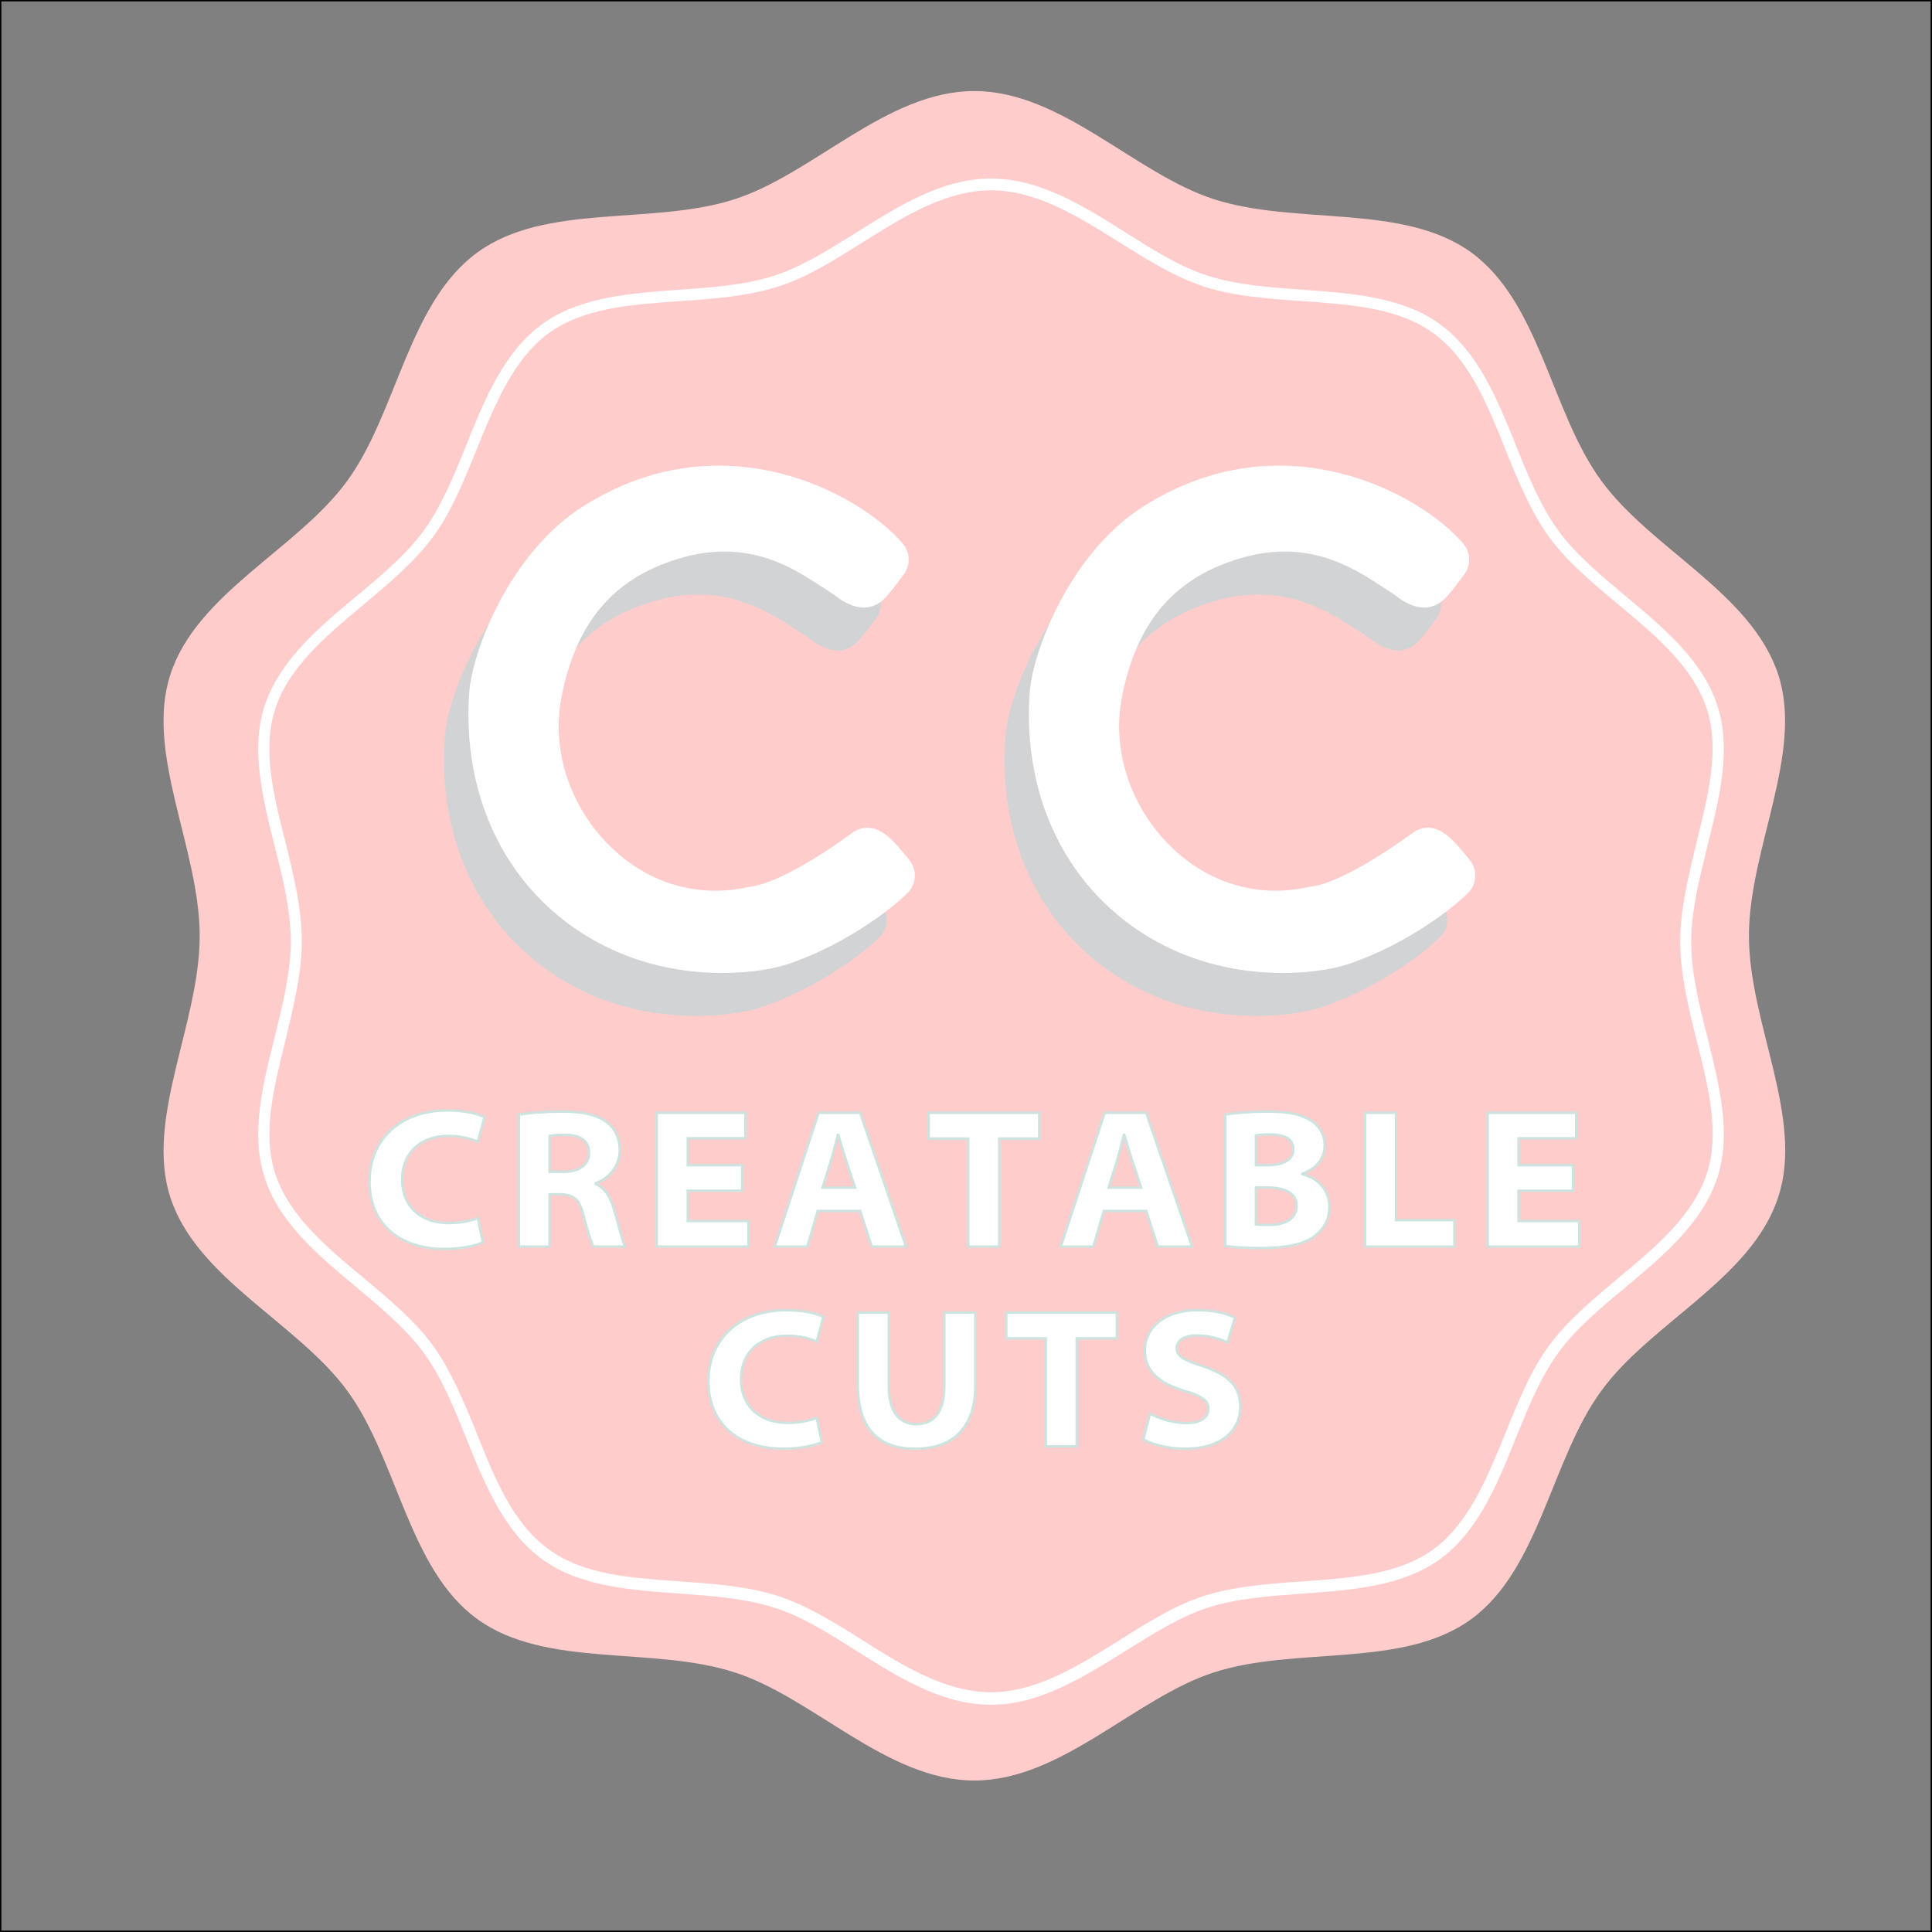 <?xml version="1.0" encoding="utf-8"?>
<!-- Generator: Adobe Illustrator 26.3.1, SVG Export Plug-In . SVG Version: 6.00 Build 0)  -->
<svg version="1.0" id="Layer_1" xmlns="http://www.w3.org/2000/svg" xmlns:xlink="http://www.w3.org/1999/xlink" x="0px" y="0px"
	 width="700px" height="700px" viewBox="0 0 700 700" style="enable-background:new 0 0 700 700;" xml:space="preserve">
<rect x="0" y="0" width="700" height="700" fill="#808080" stroke="none"/>
<style type="text/css">
	.st0{display:none;}
	.st1{display:inline;opacity:0.4;}
	.st2{fill:#B3B3B3;}
	.st3{display:inline;}
	.st4{clip-path:url(#SVGID_00000170985385309278731710000008270859442158178486_);}
	.st5{fill:#EDCF5D;}
	.st6{display:none;fill:#FFFFFF;}
	.st7{fill:#FFFFFF;}
	.st8{fill:#BCBEC0;}
	.st9{fill:#FFCCCC;}
	.st10{enable-background:new    ;}
	.st11{fill:#D1D3D4;}
	.st12{fill:none;stroke:#FFFFFF;stroke-width:1.247;stroke-miterlimit:10;}
	.st13{fill:#CCE3DF;}
	.st14{fill:none;stroke:#000000;stroke-miterlimit:10;}
</style>
<g class="st0">
	<g class="st1">
		<path class="st2" d="M609.521,359.55c0-40.541,25.466-84.712,13.637-121.253
			c-12.37-37.993-59.303-58.534-82.221-90.164c-23.288-31.815-28.384-82.719-60.399-105.979
			c-31.658-22.904-81.495-12.37-119.516-24.726c-36.569-11.815-70.591-50.178-111.16-50.178
			c-40.555,0-74.576,38.363-111.146,50.178c-38.021,12.356-87.872,1.637-119.516,24.726
			c-32.029,23.26-37.295,74.164-60.399,105.979c-22.918,31.63-70.036,52.171-82.235,90.164
			c-11.815,36.541,13.651,80.712,13.651,121.253c0,40.527-25.466,84.712-13.651,121.253
			c12.199,37.808,59.132,58.349,82.235,89.979c23.288,31.815,28.37,82.89,60.399,105.979
			c31.644,22.904,81.495,12.356,119.516,24.726c36.569,11.815,70.591,50.164,111.146,50.164
			c40.569,0,74.591-38.349,111.16-50.164c38.021-12.37,87.858-1.637,119.516-24.726
			c31.843-23.274,37.11-74.164,60.399-105.979c22.918-31.63,70.035-52.171,82.221-90.164
			C635.172,444.077,609.521,400.077,609.521,359.55z"/>
	</g>
</g>
<g class="st0">
	<g class="st3">
		<g>
			<defs>
				<rect id="SVGID_1_" x="-106.185" y="-51.649" width="754.334" height="784.398"/>
			</defs>
			<clipPath id="SVGID_00000156572587054425923560000011333421217046171052_">
				<use xlink:href="#SVGID_1_"  style="overflow:visible;"/>
			</clipPath>
			<g style="clip-path:url(#SVGID_00000156572587054425923560000011333421217046171052_);">
				<path class="st5" d="M631.181,340.649c0-40.541,25.466-84.712,13.637-121.253
					c-12.37-37.993-59.302-58.534-82.221-90.164c-23.288-31.815-28.384-82.719-60.399-105.979
					c-31.658-22.904-81.495-12.37-119.516-24.726c-36.569-11.815-70.591-50.178-111.16-50.178
					c-40.555,0-74.576,38.363-111.146,50.178c-38.021,12.356-87.872,1.637-119.516,24.726
					C8.832,46.514,3.565,97.418-19.538,129.233c-22.918,31.63-70.036,52.171-82.235,90.164
					c-11.815,36.541,13.651,80.712,13.651,121.253c0,40.527-25.466,84.712-13.651,121.253
					c12.199,37.808,59.132,58.349,82.235,89.979c23.288,31.815,28.37,82.89,60.398,105.979
					c31.644,22.904,81.495,12.356,119.516,24.726c36.569,11.815,70.591,50.164,111.146,50.164
					c40.569,0,74.591-38.349,111.16-50.164c38.021-12.37,87.858-1.637,119.516-24.726
					c31.843-23.274,37.11-74.164,60.399-105.979c22.918-31.63,70.035-52.171,82.221-90.164
					C656.832,425.176,631.181,381.176,631.181,340.649z"/>
			</g>
		</g>
	</g>
</g>
<path class="st6" d="M270.974,694.849c-22.733,0-42.932-12.726-62.577-25.082c-12.911-8.185-25.281-16-38.021-20
	c-13.452-4.356-29.11-5.452-44.199-6.548c-22.747-1.637-46.206-3.274-63.673-15.986
	c-17.651-12.911-26.562-34.733-35.117-56c-5.637-13.993-11.459-28.356-19.644-39.63
	c-8-11.089-19.829-20.897-31.288-30.534c-17.651-14.719-36.014-29.993-42.747-51.089
	c-6.548-20.171-0.911-42.719,4.541-64.527c3.644-14.904,7.644-30.363,7.644-44.897c0-14.548-3.815-29.993-7.644-44.911
	c-5.452-21.808-11.089-44.527-4.541-64.527c6.904-21.082,25.096-36.356,42.747-51.089
	c11.459-9.452,23.288-19.445,31.288-30.534c8.185-11.274,14.007-25.637,19.644-39.63
	C35.943,88.6,44.854,66.792,62.505,53.881c17.466-12.726,40.925-14.363,63.673-16
	c15.089-1.096,30.747-2.178,44.199-6.548c12.74-4.171,24.925-11.815,38.021-19.986
	c19.644-12.37,39.843-25.096,62.577-25.096c22.747,0,42.932,12.726,62.591,25.096
	c12.911,8.171,25.281,15.986,38.021,19.986c13.452,4.37,29.096,5.452,44.199,6.548
	c22.747,1.637,46.206,3.274,63.673,16c17.651,12.911,26.562,34.719,35.117,55.986
	c5.637,13.993,11.459,28.356,19.644,39.63c8,11.089,19.829,20.911,31.288,30.534
	c17.637,14.733,36.014,30.007,42.747,51.089c6.548,20.171,0.911,42.719-4.541,64.527
	c-3.644,14.918-7.644,30.363-7.644,44.911c0,14.534,3.815,29.993,7.644,44.897
	c5.452,21.808,11.089,44.541,4.541,64.527c-6.918,21.096-25.11,36.37-42.747,51.089
	c-11.459,9.452-23.288,19.445-31.288,30.534c-8.185,11.274-14.007,25.637-19.644,39.63
	c-8.555,21.267-17.466,43.089-35.117,56c-17.466,12.712-40.925,14.349-63.673,15.986
	c-15.103,1.096-30.747,2.192-44.199,6.548c-12.74,4.185-24.925,11.815-38.021,20
	C313.907,681.938,293.722,694.849,270.974,694.849z M270.974-8.297c-21.096,0-40.74,12.37-59.658,24.185
	c-12.74,8-25.836,16.356-39.303,20.541c-14.192,4.541-30.007,5.637-45.48,6.719
	c-22.918,1.637-44.569,3.103-60.94,14.918c-16.37,11.986-24.925,33.082-33.295,53.623
	c-5.822,14.178-11.644,29.082-20.37,40.897c-8.555,11.63-20.555,21.637-32.199,31.445
	c-17.096,14.192-34.747,28.911-41.11,48.541c-6.007,18.548-0.911,39.445,4.726,61.623
	c3.815,15.274,7.644,31.089,7.644,46.178s-4,30.904-7.644,46.178c-5.452,22.178-10.733,42.89-4.726,61.623
	c6.363,19.63,24.014,34.349,41.11,48.527c11.644,9.822,23.829,19.815,32.199,31.459
	c8.555,11.815,14.548,26.534,20.37,40.897c8.185,20.541,16.74,41.623,33.295,53.623
	c16.185,11.815,37.836,13.267,60.94,14.904c15.473,1.096,31.473,2.192,45.48,6.733
	c13.466,4.356,26.562,12.541,39.303,20.541c18.918,12,38.562,24.171,59.658,24.171
	c21.11,0,40.754-12.356,59.673-24.171c12.74-8,25.836-16.356,39.303-20.541c14.178-4.541,30.007-5.637,45.48-6.733
	c22.918-1.637,44.569-3.089,60.94-14.904c16.37-12,24.925-33.082,33.281-53.623
	c5.822-14.178,11.644-29.082,20.384-40.897c8.541-11.644,20.555-21.637,32.199-31.459
	c17.096-14.178,34.747-28.897,41.11-48.527c6.007-18.548,0.911-39.445-4.726-61.623
	c-3.829-15.274-7.644-31.089-7.644-46.178c0-15.274,4-30.904,7.644-46.178c5.452-22.178,10.733-42.904,4.726-61.623
	c-6.363-19.63-24.014-34.349-41.11-48.541c-11.644-9.808-23.829-19.815-32.199-31.445
	c-8.555-11.815-14.562-26.534-20.384-40.897c-8.185-20.541-16.726-41.637-33.281-53.623
	C460.17,46.251,438.533,44.785,415.43,43.148c-15.473-1.082-31.473-2.178-45.48-6.719
	c-13.466-4.37-26.562-12.541-39.303-20.541C311.544,3.888,292.085-8.297,270.974-8.297z"/>
<g class="st0">
	<g class="st3">
		<path class="st7" d="M3.376,343.33c-3.044,0-5.996-0.646-8.771-1.914c-8.107-3.718-13.946-10.847-16.891-20.62
			c-6.386-21.189,1.786-51.769,9.875-64.804c7.763-12.506,16.928-15.682,23.25-16.145
			c0.563-0.043,1.129-0.063,1.695-0.063c7.081,0,13.842,3.191,18.549,8.756c3.625,4.285,3.089,10.722-1.194,14.349
			c-1.843,1.556-4.177,2.41-6.578,2.41c-3.005,0-5.84-1.315-7.778-3.607c-0.817-0.965-1.934-1.543-2.985-1.543
			c-2.421,0.171-5.202,2.629-7.656,6.583c-6.019,9.699-11.895,34.208-7.678,48.191
			c1.656,5.501,4.144,7.188,5.87,7.979c0.028,0.012,0.128,0.051,0.362,0.051c3.328,0,10.915-5.989,15.917-12.566
			c1.943-2.556,4.902-4.022,8.118-4.022c2.235,0,4.36,0.714,6.143,2.066c4.464,3.386,5.349,9.778,1.974,14.25
			C32.984,326.134,19.165,343.328,3.376,343.33L3.376,343.33z"/>
		<path class="st7" d="M3.376,339.394c-2.37,0-4.762-0.471-7.134-1.556c-7.045-3.231-12.148-9.514-14.758-18.176
			c-5.828-19.336,1.577-48.906,9.451-61.593c6.888-11.095,14.781-13.899,20.193-14.295
			c6.344-0.47,12.685,2.266,16.952,7.311c2.227,2.633,1.899,6.574-0.734,8.804c-2.637,2.226-6.578,1.9-8.805-0.735
			c-1.695-2.002-4.132-3.099-6.499-2.919c-3.554,0.262-7.282,3.252-10.493,8.425
			c-6.323,10.189-12.781,35.885-8.102,51.402c1.588,5.271,4.204,8.682,8,10.421
			c5.363,2.461,15.738-6.727,21.049-13.711c2.086-2.744,6.007-3.283,8.75-1.202
			c2.746,2.083,3.287,5.992,1.21,8.744C30.775,322.532,17.554,339.392,3.376,339.394z"/>
		<path class="st7" d="M56.417,343.33c-0.39,0-0.782-0.024-1.178-0.069c-5.589-0.654-9.595-5.72-8.944-11.297
			c3.859-33.017,9.479-73.943,14.331-81.408c5.125-7.886,15.093-12.981,25.399-12.981
			c0.319,0,0.639,0.005,0.96,0.015c9.677,0.288,18,4.94,22.264,12.444c3.687,6.495,3.709,14.709,0.057,23.131
			c-4.835,11.147-15.219,21.227-28.361,27.755c5.779,4.787,14.175,10.117,25.585,13.648
			c5.363,1.663,8.377,7.376,6.717,12.737c-1.329,4.292-5.238,7.176-9.729,7.176c-1.017,0-2.03-0.153-3.008-0.455
			c-14.008-4.338-24.529-10.934-31.874-16.89c-0.737,5.725-1.445,11.482-2.114,17.194
			C65.924,339.46,61.579,343.33,56.417,343.33z M77.886,261.388c-0.39,0.956-1.649,4.936-4.172,20.37
			c9.222-5.035,14.788-11.803,16.906-16.689c1.345-3.104,1.069-4.713,0.921-4.974
			c-0.699-1.232-2.726-2.075-5.166-2.149l-0.43-0.008C82.665,257.939,79.403,259.345,77.886,261.388z"/>
		<path class="st7" d="M56.417,339.394c-0.243,0-0.487-0.015-0.734-0.043c-3.426-0.4-5.88-3.503-5.479-6.93
			c2.512-21.484,8.873-72.259,13.723-79.72c4.593-7.069,13.655-11.457,22.939-11.177
			c8.293,0.247,15.382,4.156,18.961,10.455c3.061,5.391,3.016,12.359-0.132,19.621
			c-5.171,11.924-17.177,22.368-31.859,28.182c6.135,6.097,16.32,13.839,31.531,18.546
			c3.294,1.021,5.141,4.52,4.121,7.814c-1.021,3.296-4.52,5.142-7.815,4.124
			c-16.98-5.258-28.671-13.907-35.973-20.984c-1.082,8.082-2.134,16.463-3.085,24.591
			C62.242,337.052,59.542,339.394,56.417,339.394z M74.455,259.427c-1.348,2.696-3.49,14.065-5.773,28.972
			c13.277-5.072,22.238-14.124,25.549-21.765c1.527-3.522,1.792-6.615,0.733-8.482
			c-1.407-2.477-4.573-4.022-8.47-4.14C81.566,253.838,76.713,256.037,74.455,259.427z"/>
		<path class="st7" d="M151.497,343.33c-21.683,0-25.903-9.903-26.489-15.807
			c-1.609-16.24,10.289-74.888,11.431-78.32c1.704-5.111,5.235-9.806,29.412-11.115
			c0.185-0.009,0.363-0.013,0.538-0.013c5.418,0,9.887,4.232,10.177,9.634c0.303,5.6-4.009,10.409-9.613,10.717
			c-4.673,0.252-9.167,0.795-12.108,1.313c-0.811,3.871-1.991,9.88-3.262,16.856h4.927
			c5.614,0,10.182,4.567,10.182,10.181s-4.568,10.181-10.182,10.181h-8.381c-1.796,11.604-2.807,20.43-2.927,25.531
			c1.333,0.248,3.38,0.479,6.242,0.479c0.665,0,1.369-0.012,2.114-0.037l0.334-0.005
			c5.431,0,10.004,4.408,10.194,9.826c0.095,2.721-0.877,5.313-2.733,7.301c-1.856,1.99-4.376,3.135-7.094,3.228
			C153.31,343.312,152.386,343.33,151.497,343.33z"/>
		<path class="st7" d="M172.636,247.918c0.187,3.446-2.455,6.388-5.899,6.578c-5.891,0.319-12.224,1.141-15.201,1.918
			c-0.942,4.216-2.787,13.539-4.657,24.117h9.633c3.45,0,6.247,2.796,6.247,6.245s-2.797,6.245-6.247,6.245
			h-11.745c-2.153,13.428-3.841,26.542-3.455,32.327c1.092,0.653,4.67,1.78,12.384,1.513
			c3.398-0.108,6.338,2.577,6.459,6.027c0.119,3.446-2.581,6.339-6.028,6.456c-0.907,0.032-1.784,0.048-2.629,0.048
			c-17.568,0-22.009-6.583-22.572-12.259c-1.508-15.208,10.025-73.011,11.249-76.689
			c0.95-2.849,2.386-7.154,25.891-8.428C169.466,241.84,172.452,244.473,172.636,247.918z"/>
		<path class="st7" d="M186.945,343.33c-0.793,0-1.588-0.096-2.365-0.283c-2.637-0.625-4.882-2.245-6.308-4.563
			c-1.427-2.315-1.866-5.047-1.237-7.692c0.53-2.226,5.375-22.308,12.242-43.132
			c14.185-43.016,24.203-49.473,32.916-50.044c0.737-0.048,1.461-0.072,2.17-0.072
			c6.649,0,12.084,2.102,16.154,6.248c10.425,10.62,8.756,30.46,5.431,69.985l-0.08,0.956
			c-0.451,5.361-0.93,11.066-1.408,17.13c-0.416,5.262-4.872,9.383-10.144,9.383c-0.268,0-0.538-0.011-0.809-0.032
			c-2.71-0.213-5.177-1.471-6.944-3.541c-1.766-2.068-2.62-4.702-2.405-7.415
			c0.506-6.402,1.01-12.411,1.481-18.032c0,0,0.571-6.779,0.797-9.539c-6.954-0.068-14.856-0.213-20.47-0.328
			c-5.339,17.349-9.081,32.971-9.119,33.129C195.749,340.11,191.677,343.33,186.945,343.33z M212.789,282.124
			c4.548,0.081,10.088,0.17,15.072,0.212c0.839-17.461-0.52-22.874-1.868-24.267c-0.001,0-0.001,0-0.001,0
			c-0.029,0-0.375-0.121-1.169-0.155C223.532,259.262,219.36,264.559,212.789,282.124z"/>
		<path class="st7" d="M242.026,313.448c-0.474,5.642-0.982,11.673-1.489,18.105c-0.272,3.439-3.287,6.009-6.718,5.737
			c-3.44-0.271-6.008-3.28-5.736-6.721c0.51-6.455,1.018-12.508,1.493-18.168
			c0.4-4.759,0.785-9.308,1.124-13.617c-8.977-0.044-21.203-0.284-27.611-0.422
			c-5.888,18.715-10.029,36.044-10.072,36.228c-0.683,2.869-3.243,4.803-6.072,4.803
			c-0.479,0-0.964-0.056-1.448-0.172c-3.356-0.795-5.43-4.165-4.633-7.52c0.208-0.873,5.153-21.584,12.151-42.807
			c13.489-40.908,22.448-46.892,29.436-47.35c6.451-0.426,11.582,1.261,15.259,5.006
			C246.867,255.881,245.25,275.121,242.026,313.448z M231.587,286.295c0.976-16.242,0.699-27.431-2.796-30.991
			c-0.408-0.418-1.504-1.517-5.315-1.305c-0.795,0.402-6.463,4.149-16.262,31.955
			C214.167,286.094,224.175,286.269,231.587,286.295z"/>
		<path class="st7" d="M277.185,343.33c-0.414,0-0.83-0.027-1.252-0.077c-5.568-0.683-9.546-5.773-8.864-11.345
			l9.011-73.472c-3.318,0.211-6.244,0.4-8.378,0.543c-0.227,0.015-0.455,0.021-0.682,0.021
			c-5.342,0-9.801-4.177-10.153-9.51c-0.179-2.712,0.709-5.333,2.499-7.38c1.792-2.046,4.273-3.272,6.987-3.451
			c0.348-0.023,35.581-2.365,42.056-2.365c5.613,0,10.182,4.567,10.182,10.181s-4.569,10.182-10.182,10.182
			c-1.062,0-3.971,0.097-11.656,0.527l-9.47,77.199C286.655,339.485,282.315,343.33,277.185,343.33z"/>
		<path class="st7" d="M314.656,246.476c0,3.45-2.795,6.247-6.245,6.247c-2.047,0-8.127,0.312-15.163,0.721
			l-9.87,80.462c-0.39,3.167-3.083,5.487-6.192,5.487c-0.254,0-0.51-0.015-0.769-0.047
			c-3.424-0.42-5.86-3.538-5.441-6.961l9.588-78.176c-5.234,0.327-10.017,0.635-13.124,0.842
			c-0.14,0.009-0.28,0.013-0.42,0.013c-3.262,0-6.008-2.533-6.226-5.833c-0.228-3.442,2.377-6.418,5.819-6.645
			c1.453-0.097,35.666-2.357,41.797-2.357C311.861,240.231,314.656,243.028,314.656,246.476z"/>
		<path class="st7" d="M313.051,343.33c-0.793,0-1.591-0.096-2.367-0.283c-2.634-0.625-4.879-2.245-6.304-4.563
			c-1.428-2.315-1.866-5.048-1.238-7.694c0.531-2.226,5.381-22.321,12.243-43.13
			c14.183-43.016,24.203-49.473,32.917-50.044c0.737-0.048,1.46-0.072,2.167-0.072
			c6.649,0,12.083,2.102,16.156,6.247c10.423,10.621,8.755,30.462,5.429,69.986l-0.166,2.001
			c-0.424,5.055-0.873,10.413-1.321,16.085c-0.416,5.262-4.871,9.383-10.142,9.383c-0.27,0-0.539-0.011-0.811-0.032
			c-2.709-0.213-5.175-1.471-6.942-3.541c-1.764-2.068-2.618-4.702-2.405-7.415
			c0.486-6.163,0.974-11.961,1.431-17.401c0,0,0.622-7.411,0.849-10.17c-6.955-0.068-14.856-0.213-20.471-0.328
			c-5.338,17.353-9.08,32.971-9.117,33.129C321.854,340.11,317.784,343.33,313.051,343.33z M338.896,282.124
			c4.548,0.081,10.089,0.17,15.072,0.212c0.841-17.459-0.518-22.872-1.868-24.267l0,0
			c-0.029,0-0.376-0.121-1.169-0.155C349.639,259.262,345.467,264.561,338.896,282.124z"/>
		<path class="st7" d="M368.132,313.448c-0.472,5.642-0.982,11.673-1.489,18.105c-0.272,3.439-3.286,6.009-6.718,5.737
			c-3.44-0.271-6.008-3.28-5.736-6.721c0.51-6.455,1.02-12.508,1.495-18.168
			c0.4-4.759,0.785-9.308,1.124-13.617c-8.979-0.044-21.203-0.284-27.611-0.422
			c-5.888,18.715-10.03,36.044-10.073,36.228c-0.683,2.869-3.243,4.803-6.072,4.803
			c-0.478,0-0.964-0.056-1.447-0.172c-3.358-0.795-5.431-4.165-4.633-7.52c0.208-0.873,5.151-21.584,12.149-42.807
			c13.489-40.908,22.449-46.892,29.437-47.35c6.451-0.426,11.581,1.261,15.259,5.006
			C372.974,255.881,371.356,275.121,368.132,313.448z M357.694,286.295c0.977-16.242,0.699-27.431-2.795-30.991
			c-0.408-0.418-1.505-1.517-5.317-1.305c-0.795,0.402-6.462,4.149-16.262,31.955
			C340.276,286.094,350.282,286.269,357.694,286.295z"/>
		<path class="st7" d="M399.299,343.33c-6.891,0-11.578-4.643-13.017-8.956c-0.475-1.42-0.63-2.961-0.448-4.452
			l9.363-76.971c0.547-5.888,4.169-10.927,9.438-13.041c7.308-2.936,14.055-4.425,20.055-4.425
			c5.562,0,10.449,1.276,14.528,3.793c4.367,2.693,9.753,8.031,10.596,18.156
			c0.787,9.438-3.264,18.753-11.498,26.68c1.73,1.302,3.253,2.83,4.559,4.572
			c7.15,9.527,5.045,21.907,0.061,29.379c-6.646,9.969-19.294,18.097-37.593,24.16l-0.47,0.155
			C402.99,343.008,401.111,343.33,399.299,343.33z M407.599,319.655c9.075-3.85,15.248-8.173,18.392-12.889
			c1.206-1.81,1.495-4.659,0.593-5.862c-0.873-1.165-3.414-1.86-6.795-1.86c-2.776,0-6.147,0.459-9.846,1.337
			L407.599,319.655z M412.772,277.121c10.695-5.271,17.237-12.135,16.748-17.999c-0.166-2.003-0.75-2.365-1.001-2.52
			c-0.446-0.275-1.54-0.743-3.79-0.743c-2.629,0-5.979,0.659-9.601,1.875L412.772,277.121z"/>
		<path class="st7" d="M399.299,339.394c-5.165,0-8.354-3.478-9.283-6.264c-0.294-0.878-0.387-1.812-0.275-2.73
			l9.363-76.972c0.422-4.523,3.091-8.297,6.995-9.863c12.902-5.183,23.642-5.509,31.049-0.937
			c3.6,2.221,8.037,6.65,8.744,15.135c0.819,9.841-4.444,19.302-14.322,26.985
			c3.782,1.607,6.376,3.929,8.157,6.302c6,7.995,4.172,18.479-0.067,24.833
			c-6.147,9.222-18.112,16.83-35.557,22.609l-0.462,0.152C402.069,339.167,400.62,339.394,399.299,339.394z
			 M406.358,297.25l-3.459,28.445c13.222-4.697,22.089-10.328,26.367-16.745c1.914-2.869,2.61-7.548,0.467-10.407
			c-3.035-4.048-11.546-4.527-23.055-1.392C406.572,297.184,406.465,297.216,406.358,297.25z M411.515,254.857
			l-3.48,28.608c16.012-6.112,26.154-15.701,25.409-24.669c-0.296-3.571-1.772-4.872-2.853-5.541
			C426.966,251.022,419.874,251.628,411.515,254.857z"/>
		<path class="st7" d="M467.685,343.33c-2.757,0-5.437-1.142-7.348-3.132c-2.138-2.234-3.139-5.265-2.755-8.323
			l10.15-80.425c0.641-5.079,4.983-8.909,10.097-8.909c0.422,0,0.849,0.025,1.278,0.08
			c5.57,0.703,9.531,5.806,8.832,11.375l-8.578,67.96l15.59-1.3c0.283-0.023,0.56-0.035,0.838-0.035
			c5.258,0,9.718,4.102,10.15,9.339c0.23,2.708-0.614,5.343-2.373,7.421c-1.756,2.076-4.217,3.343-6.929,3.568
			l-28.108,2.342C468.251,343.317,467.97,343.33,467.685,343.33z"/>
		<path class="st7" d="M467.685,339.394c-1.695,0-3.326-0.69-4.511-1.923c-1.302-1.361-1.922-3.236-1.687-5.104
			l10.15-80.424c0.432-3.423,3.558-5.846,6.979-5.417c3.424,0.432,5.848,3.557,5.418,6.981l-9.187,72.775
			l20.429-1.703c3.406-0.28,6.456,2.269,6.742,5.708c0.288,3.436-2.269,6.456-5.706,6.742l-28.11,2.343
			C468.029,339.387,467.858,339.394,467.685,339.394z"/>
		<path class="st7" d="M541.454,343.33c-21.683,0-25.903-9.903-26.488-15.807
			c-1.612-16.256,10.289-74.892,11.431-78.322c1.698-5.109,5.226-9.803,29.41-11.114
			c0.187-0.009,0.363-0.013,0.539-0.013c5.415,0,9.886,4.232,10.174,9.634c0.304,5.6-4.006,10.409-9.611,10.717
			c-4.673,0.252-9.168,0.795-12.107,1.313c-0.811,3.859-1.991,9.863-3.264,16.856h4.93
			c5.613,0,10.182,4.567,10.182,10.181s-4.569,10.181-10.182,10.181h-8.383c-1.796,11.598-2.805,20.426-2.928,25.531
			c1.335,0.248,3.382,0.479,6.243,0.479c0.665,0,1.369-0.012,2.114-0.037l0.334-0.005
			c5.434,0,10.006,4.408,10.196,9.827c0.093,2.718-0.875,5.31-2.733,7.3c-1.858,1.987-4.377,3.135-7.094,3.228
			C543.266,343.312,542.343,343.33,541.454,343.33z"/>
		<path class="st7" d="M562.593,247.918c0.187,3.446-2.455,6.388-5.899,6.578c-5.891,0.319-12.224,1.141-15.2,1.918
			c-0.945,4.216-2.789,13.539-4.66,24.117h9.635c3.448,0,6.245,2.796,6.245,6.245s-2.797,6.245-6.245,6.245
			H534.723c-2.154,13.428-3.841,26.542-3.456,32.327c1.094,0.653,4.671,1.78,12.384,1.513
			c3.398-0.108,6.339,2.577,6.459,6.027c0.12,3.446-2.581,6.339-6.027,6.456c-0.907,0.032-1.786,0.048-2.629,0.048
			c-17.568,0-22.009-6.583-22.572-12.259c-1.508-15.208,10.025-73.011,11.25-76.689
			c0.948-2.849,2.386-7.154,25.89-8.428C559.422,241.84,562.409,244.473,562.593,247.918z"/>
	</g>
	<g class="st3">
		<path class="st7" d="M170.722,490.918c-3.041,0-5.992-0.643-8.769-1.914c-8.108-3.718-13.947-10.85-16.892-20.618
			c-6.387-21.192,1.786-51.771,9.875-64.807c7.766-12.507,16.93-15.683,23.25-16.145
			c0.563-0.04,1.129-0.061,1.695-0.061c7.081,0,13.842,3.192,18.549,8.757c3.626,4.284,3.091,10.719-1.196,14.349
			c-1.842,1.553-4.176,2.408-6.578,2.408c-3.003,0-5.837-1.313-7.775-3.606c-0.818-0.966-1.936-1.545-2.991-1.545
			c-2.417,0.171-5.197,2.629-7.652,6.587c-6.019,9.697-11.895,34.204-7.678,48.187
			c1.656,5.501,4.145,7.19,5.872,7.983c0.027,0.011,0.127,0.048,0.36,0.048c3.327,0,10.914-5.989,15.917-12.566
			c1.943-2.554,4.902-4.022,8.118-4.022c2.235,0,4.36,0.715,6.141,2.066c4.464,3.387,5.349,9.779,1.975,14.25
			c-2.614,3.454-16.432,20.645-32.221,20.65h-0.002V490.918z"/>
		<path class="st7" d="M170.722,486.981c-2.37,0-4.762-0.472-7.134-1.556c-7.045-3.232-12.148-9.515-14.758-18.176
			c-5.828-19.337,1.577-48.907,9.451-61.593c6.888-11.095,14.781-13.9,20.193-14.295
			c6.344-0.47,12.685,2.266,16.952,7.311c2.227,2.632,1.899,6.574-0.734,8.803c-2.637,2.226-6.578,1.9-8.805-0.734
			c-1.695-2.002-4.132-3.099-6.499-2.92c-3.554,0.262-7.282,3.254-10.493,8.426
			c-6.323,10.188-12.781,35.885-8.102,51.4c1.588,5.271,4.204,8.682,8,10.423
			c5.363,2.461,15.738-6.729,21.049-13.711c2.086-2.744,6.007-3.283,8.75-1.204
			c2.746,2.084,3.287,5.992,1.21,8.744C198.121,470.118,184.9,486.978,170.722,486.981z"/>
		<path class="st7" d="M241.127,490.918c-1.122,0-2.299-0.072-3.496-0.208c-7.113-0.841-12.946-4.142-17.349-9.817
			c-13.044-16.796-8.419-51.278-5.657-71.877l0.036-0.272c0.295-2.191,0.56-4.172,0.766-5.885
			c0.614-5.111,4.966-8.965,10.124-8.965c0.391,0,0.785,0.021,1.181,0.067c5.593,0.675,9.582,5.757,8.913,11.327
			c-0.223,1.863-0.512,4.033-0.837,6.435c-1.871,13.97-6.244,46.633,1.559,56.682
			c1.001,1.289,2.051,1.89,3.63,2.076c0.248,0.027,0.495,0.043,0.735,0.043
			c13.459,0,18.866-45.94,20.642-61.033c0.331-2.808,0.623-5.287,0.91-7.505
			c0.65-5.058,4.987-8.877,10.09-8.877c0.432,0,0.87,0.027,1.313,0.085c5.57,0.721,9.512,5.837,8.792,11.402
			c-0.28,2.181-0.569,4.631-0.881,7.273C278.122,441.434,272.3,490.912,241.127,490.918L241.127,490.918z"/>
		<path class="st7" d="M241.127,486.981c-0.988,0-2.002-0.061-3.048-0.181c-6.012-0.71-10.954-3.507-14.688-8.319
			c-12.032-15.494-7.547-48.95-4.866-68.941c0.311-2.319,0.593-4.412,0.809-6.211
			c0.411-3.424,3.523-5.853,6.946-5.458c3.423,0.414,5.868,3.523,5.457,6.947c-0.222,1.847-0.508,3.998-0.83,6.379
			c-2.098,15.667-6.468,48.264,2.351,59.621c1.649,2.127,3.645,3.262,6.279,3.571
			c17.881,2.092,23.203-42.838,25.745-64.439c0.319-2.709,0.614-5.218,0.905-7.457
			c0.439-3.422,3.57-5.84,6.995-5.397c3.422,0.443,5.837,3.574,5.394,6.995
			c-0.283,2.197-0.574,4.66-0.886,7.319C274.337,439.92,268.796,486.978,241.127,486.981z"/>
		<path class="st7" d="M307.932,490.918c-0.414,0-0.83-0.027-1.252-0.08c-2.696-0.328-5.103-1.692-6.779-3.835
			c-1.673-2.143-2.413-4.81-2.084-7.508l9.011-73.471c-3.318,0.211-6.243,0.4-8.376,0.542
			c-0.251,0.016-0.47,0.024-0.683,0.024c-5.341,0-9.801-4.18-10.153-9.51c-0.371-5.605,3.886-10.463,9.486-10.831
			c0.342-0.024,35.608-2.367,42.056-2.367c5.613,0,10.182,4.569,10.182,10.182s-4.569,10.182-10.182,10.182
			c-1.062,0-3.971,0.096-11.656,0.526l-9.47,77.202C317.402,487.072,313.062,490.918,307.932,490.918z"/>
		<path class="st7" d="M345.403,394.064c0,3.448-2.795,6.245-6.245,6.245c-2.047,0-8.127,0.312-15.163,0.721
			l-9.87,80.463c-0.39,3.166-3.083,5.487-6.192,5.487c-0.254,0-0.51-0.016-0.769-0.048
			c-3.424-0.419-5.859-3.537-5.439-6.961l9.587-78.176c-5.234,0.328-10.017,0.635-13.124,0.843
			c-0.139,0.008-0.28,0.013-0.419,0.013c-3.262,0-6.008-2.533-6.227-5.835c-0.227-3.44,2.378-6.416,5.819-6.643
			c1.455-0.099,35.666-2.357,41.797-2.357C342.608,387.818,345.403,390.615,345.403,394.064z"/>
		<path class="st7" d="M361.441,493.907c-17.562,0-24.601-21.448-25.345-23.893c-1.628-5.378,1.417-11.074,6.79-12.705
			c0.961-0.291,1.954-0.438,2.952-0.438c4.519,0,8.437,2.904,9.747,7.228c1.383,4.476,4.575,9.2,5.949,9.446
			c3.507-0.173,4.468-1.577,4.786-2.039c0.948-1.385,3.608-7.22-2.031-24.136l-1.711-5.071
			c-6.702-19.762-13.631-40.185,2.928-51.777c4.383-3.064,9.131-4.62,14.117-4.62
			c8.01,0,14.912,4.052,18.705,7.842c1.924,1.922,2.984,4.481,2.984,7.201s-1.06,5.279-2.987,7.201
			c-1.919,1.922-4.476,2.979-7.196,2.979c-2.69,0-5.226-1.036-7.142-2.923c-0.173-0.166-2.061-1.916-4.193-1.916
			c-0.873,0-1.727,0.299-2.608,0.915c-4.049,2.837,0.79,17.095,4.679,28.551l1.743,5.17
			c6.157,18.472,5.992,32.634-0.486,42.091c-4.519,6.59-11.856,10.447-20.661,10.868
			C362.119,493.896,361.775,493.907,361.441,493.907z"/>
		<path class="st7" d="M361.441,489.97c-14.752,0-20.912-18.913-21.579-21.104c-1.001-3.304,0.868-6.79,4.166-7.791
			c3.296-0.998,6.79,0.865,7.791,4.166c1.206,3.91,5.301,12.462,9.859,12.232c3.651-0.176,6.304-1.433,7.887-3.742
			c1.924-2.808,4.284-10.129-1.543-27.606c-0.574-1.722-1.15-3.419-1.716-5.09
			c-6.523-19.23-12.686-37.391,1.457-47.29c11.634-8.141,23.258-1.74,27.779,2.781c2.442,2.439,2.442,6.395,0,8.835
			c-2.426,2.426-6.355,2.437-8.797,0.035c-0.988-0.948-6.133-5.397-11.816-1.42
			c-6.029,4.222-2.813,15.299,3.208,33.04c0.571,1.692,1.156,3.414,1.738,5.154
			c5.744,17.237,5.744,30.23-0.003,38.618c-3.803,5.546-10.052,8.8-17.6,9.16
			C361.993,489.962,361.713,489.97,361.441,489.97z"/>
	</g>
</g>
<path class="st6" d="M-59.613,624.423c-128.505,0-242.3,60.791-312.233,154.208
	c-31.279-42.977-83.013-71.069-141.549-71.069c-20.106,0-39.405,3.325-57.355,9.418
	c-47.786-57.445-121.126-94.227-203.375-94.227c-99.504,0-185.978,53.824-229.923,132.957
	c-36.022-169.236-191.173-296.504-377.112-296.504c-212.63,0-385.002,166.427-385.002,371.726
	s172.371,371.726,385.002,371.726c165.934,0,307.347-101.356,361.458-243.444
	c36.03,97.349,132.371,167.018,245.578,167.018c82.249,0,155.589-36.783,203.375-94.227
	c17.949,6.093,37.248,9.418,57.355,9.418c24.958,0,48.676-5.115,70.105-14.304
	c16.301,190.807,181.848,340.756,383.676,340.756c212.63,0,385.001-166.427,385.001-371.726
	S153.018,624.423-59.613,624.423z"/>
<g class="st0">
	<g class="st3">
		<path class="st8" d="M579.078,351.022c-0.001-26.331,16.538-55.02,8.854-78.752
			c-8.035-24.675-38.518-38.015-53.404-58.558c-15.126-20.663-18.437-53.724-39.231-68.83
			c-20.562-14.875-52.93-8.032-77.625-16.056c-23.752-7.673-45.849-32.588-72.198-32.587
			c-26.34,0.001-48.435,24.918-72.186,32.593c-24.694,8.026-57.072,1.065-77.623,16.062
			c-20.802,15.108-24.221,48.169-39.225,68.833c-14.884,20.544-45.486,33.886-53.408,58.562
			c-7.673,23.733,8.868,52.421,8.869,78.752c0.001,26.322-16.538,55.02-8.863,78.752
			c7.924,24.555,38.407,37.895,53.413,58.438c15.126,20.663,18.428,53.835,39.231,68.83
			c20.553,14.875,52.93,8.023,77.625,16.056c23.752,7.673,45.849,32.579,72.189,32.578
			c26.349-0.001,48.445-24.909,72.196-32.584c24.694-8.035,57.062-1.066,77.623-16.062
			c20.681-15.117,24.101-48.169,39.225-68.833c14.884-20.544,45.486-33.886,53.399-58.562
			C595.74,405.92,579.079,377.344,579.078,351.022z"/>
	</g>
</g>
<g>
	<g>
		<path class="st9" d="M633.677,339.116c-0.001-31.637,19.87-66.108,10.638-94.623
			c-9.655-29.648-46.28-45.676-64.166-70.359c-18.175-24.827-22.153-64.551-47.137-82.701
			c-24.706-17.873-63.597-9.651-93.268-19.292c-28.538-9.219-55.089-39.155-86.748-39.154
			c-31.648,0.001-58.197,29.94-86.734,39.161c-29.671,9.643-68.573,1.28-93.266,19.299
			c-24.994,18.152-29.102,57.877-47.13,82.705c-17.884,24.684-54.652,40.715-64.171,70.364
			c-9.219,28.516,10.655,62.985,10.657,94.622c0.001,31.626-19.87,66.108-10.649,94.623
			c9.521,29.504,46.147,45.532,64.177,70.214c18.175,24.827,22.142,64.684,47.137,82.701
			c24.695,17.873,63.597,9.64,93.268,19.292c28.538,9.219,55.089,39.144,86.737,39.143
			c31.659-0.001,58.207-29.929,86.745-39.15c29.671-9.654,68.562-1.28,93.266-19.299
			c24.849-18.163,28.957-57.877,47.13-82.705c17.884-24.684,54.652-40.715,64.16-70.364
			C653.697,405.078,633.678,370.743,633.677,339.116z"/>
	</g>
</g>
<g class="st10">
	<path class="st11" d="M184.406,339.147c-17.008-18.654-25.254-44.3-23.218-72.22
		c1.052-14.423,14.469-49.918,40.719-66.607c50.636-32.205,100.386-4.329,115.304,13.332
		c2.474,2.925,2.568,7.298,0.223,10.397l-0.992,1.312c-1.687,2.24-3.283,4.357-5.087,6.414
		c-6.938,7.913-15.18,1.756-17.888-0.272l-0.156-0.117c-0.496-0.37-0.97-0.726-1.42-1.01
		c-1.043-0.66-2.137-1.371-3.287-2.123c-10.973-7.159-27.532-17.973-52.901-10.082
		c-23.641,7.341-37.114,23.448-42.397,50.683c-3.749,19.324,3.244,40.33,18.245,54.821
		c13.844,13.373,32.188,18.649,50.319,14.479c0.216-0.05,0.434-0.086,0.653-0.11
		c7.404-0.772,21.019-7.899,36.443-19.072l0.596-0.429c7.626-5.38,13.941,2.338,18.121,7.444
		c0.566,0.689,1.145,1.398,1.744,2.111c2.636,3.137,2.559,7.786-0.177,10.816
		c-3.931,4.352-21.441,18.566-43.079,25.863c-8.105,2.732-17.469,3.305-23.897,3.305
		c-0.759,0-1.492-0.008-2.191-0.021h-0.004C224.273,367.56,200.949,357.291,184.406,339.147z"/>
</g>
<g class="st10">
	<path class="st11" d="M387.466,339.146c-17.007-18.654-25.254-44.3-23.216-72.22
		c1.052-14.423,14.467-49.918,40.719-66.607c50.634-32.205,100.386-4.329,115.303,13.332
		c2.475,2.925,2.568,7.298,0.225,10.397l-0.992,1.312c-1.689,2.24-3.283,4.357-5.087,6.414
		c-6.939,7.913-15.18,1.756-17.89-0.272l-0.156-0.117c-0.496-0.37-0.968-0.726-1.42-1.01
		c-1.043-0.66-2.137-1.371-3.286-2.123c-10.973-7.157-27.534-17.972-52.901-10.082
		c-23.642,7.341-37.116,23.446-42.397,50.683c-3.749,19.324,3.243,40.33,18.245,54.821
		c13.844,13.373,32.187,18.649,50.318,14.479c0.216-0.05,0.434-0.086,0.655-0.11
		c7.404-0.772,21.018-7.899,36.442-19.072l0.597-0.429c7.626-5.38,13.941,2.338,18.122,7.444
		c0.564,0.689,1.144,1.398,1.744,2.111c2.636,3.137,2.558,7.786-0.177,10.816
		c-3.932,4.352-21.443,18.566-43.08,25.863c-8.105,2.732-17.468,3.305-23.895,3.305
		c-0.761,0-1.492-0.008-2.191-0.021h-0.004C427.335,367.558,404.011,357.29,387.466,339.146z"/>
</g>
<path class="st7" d="M359.062,617.669c-17.74,0-33.503-9.931-48.833-19.573c-10.075-6.388-19.729-12.486-29.671-15.607
	c-10.498-3.399-22.717-4.255-34.492-5.11c-17.751-1.277-36.058-2.555-49.688-12.475
	c-13.775-10.076-20.729-27.105-27.405-43.701c-4.399-10.92-8.942-22.128-15.33-30.926
	c-6.243-8.653-15.474-16.307-24.417-23.828c-13.775-11.486-28.105-23.406-33.359-39.868
	c-5.11-15.741-0.711-33.337,3.544-50.355c2.844-11.631,5.965-23.695,5.965-35.036
	c0-11.353-2.977-23.406-5.965-35.047c-4.255-17.018-8.653-34.747-3.544-50.355
	c5.388-16.452,19.584-28.371,33.359-39.868c8.942-7.376,18.174-15.174,24.417-23.828
	c6.388-8.798,10.931-20.006,15.33-30.926c6.676-16.596,13.63-33.614,27.405-43.69
	c13.63-9.931,31.937-11.208,49.688-12.486c11.775-0.855,23.994-1.7,34.492-5.11
	c9.942-3.255,19.451-9.22,29.671-15.597c15.33-9.653,31.093-19.584,48.833-19.584
	c17.752,0,33.504,9.931,48.844,19.584c10.075,6.376,19.729,12.475,29.671,15.597
	c10.498,3.41,22.706,4.255,34.492,5.11c17.751,1.277,36.058,2.555,49.688,12.486
	c13.775,10.075,20.729,27.094,27.405,43.69c4.399,10.92,8.942,22.128,15.33,30.926
	c6.243,8.654,15.474,16.318,24.417,23.828c13.764,11.497,28.104,23.417,33.359,39.868
	c5.11,15.741,0.711,33.337-3.544,50.355c-2.844,11.642-5.965,23.695-5.965,35.047
	c0,11.342,2.977,23.406,5.965,35.036c4.255,17.018,8.654,34.758,3.544,50.355
	c-5.399,16.463-19.596,28.382-33.359,39.868c-8.942,7.376-18.174,15.174-24.417,23.828
	c-6.387,8.798-10.931,20.006-15.33,30.926c-6.676,16.596-13.63,33.626-27.405,43.701
	c-13.63,9.92-31.937,11.197-49.688,12.475c-11.786,0.855-23.994,1.711-34.492,5.11
	c-9.942,3.266-19.451,9.22-29.671,15.607C392.565,607.593,376.813,617.669,359.062,617.669z M359.062,68.951
	c-16.463,0-31.793,9.653-46.556,18.873c-9.942,6.243-20.162,12.764-30.671,16.03
	c-11.075,3.544-23.417,4.399-35.492,5.243c-17.885,1.277-34.781,2.422-47.556,11.642
	c-12.775,9.353-19.451,25.816-25.983,41.846c-4.543,11.064-9.087,22.695-15.896,31.915
	c-6.676,9.076-16.041,16.885-25.128,24.539c-13.341,11.075-27.116,22.561-32.081,37.88
	c-4.688,14.474-0.711,30.782,3.688,48.089c2.977,11.919,5.965,24.261,5.965,36.036c0,11.775-3.122,24.116-5.965,36.036
	c-4.255,17.307-8.376,33.47-3.688,48.089c4.965,15.319,18.74,26.805,32.081,37.869
	c9.087,7.665,18.596,15.463,25.128,24.55c6.676,9.22,11.353,20.706,15.896,31.915
	c6.387,16.029,13.064,32.481,25.983,41.846c12.63,9.22,29.526,10.353,47.556,11.631
	c12.075,0.855,24.561,1.711,35.492,5.254c10.509,3.399,20.729,9.787,30.671,16.03
	c14.763,9.365,30.093,18.862,46.556,18.862c16.474,0,31.804-9.642,46.567-18.862
	c9.942-6.243,20.162-12.764,30.671-16.03c11.064-3.544,23.417-4.399,35.492-5.254
	c17.885-1.278,34.781-2.41,47.556-11.631c12.775-9.364,19.451-25.816,25.972-41.846
	c4.543-11.064,9.087-22.695,15.907-31.915c6.665-9.087,16.041-16.885,25.127-24.55
	c13.341-11.064,27.116-22.55,32.081-37.869c4.688-14.474,0.711-30.782-3.688-48.089
	c-2.988-11.919-5.965-24.261-5.965-36.036c0-11.919,3.122-24.117,5.965-36.036
	c4.255-17.307,8.376-33.481,3.688-48.089c-4.966-15.319-18.74-26.805-32.081-37.88
	c-9.087-7.654-18.596-15.463-25.127-24.539c-6.676-9.22-11.364-20.706-15.908-31.915
	c-6.388-16.03-13.053-32.492-25.972-41.846c-12.641-9.22-29.526-10.364-47.556-11.642
	c-12.075-0.844-24.561-1.7-35.492-5.243c-10.509-3.41-20.729-9.787-30.671-16.03
	C390.721,78.46,375.536,68.951,359.062,68.951z"/>
<g class="st10">
	<path class="st7" d="M193.881,322.953c-17.008-18.655-25.255-44.302-23.219-72.224
		c1.053-14.424,14.469-49.92,40.721-66.61c50.638-32.205,100.391-4.328,115.309,13.334
		c2.474,2.925,2.568,7.299,0.223,10.397l-0.991,1.312c-1.688,2.24-3.283,4.356-5.087,6.414
		c-6.939,7.914-15.18,1.755-17.89-0.272l-0.156-0.117c-0.496-0.371-0.969-0.727-1.42-1.01
		c-1.044-0.659-2.137-1.372-3.287-2.122c-10.973-7.159-27.534-17.974-52.903-10.082
		c-23.643,7.341-37.117,23.448-42.4,50.685c-3.749,19.325,3.244,40.332,18.246,54.822
		c13.844,13.373,32.189,18.651,50.32,14.48c0.216-0.05,0.434-0.085,0.654-0.11
		c7.405-0.772,21.02-7.899,36.445-19.073l0.596-0.429c7.627-5.38,13.942,2.338,18.122,7.444
		c0.565,0.69,1.144,1.399,1.744,2.111c2.637,3.138,2.558,7.787-0.177,10.816
		c-3.932,4.353-21.443,18.568-43.081,25.865c-8.106,2.732-17.469,3.305-23.897,3.305
		c-0.76,0-1.492-0.007-2.191-0.02h-0.004C233.75,351.366,210.426,341.098,193.881,322.953z"/>
</g>
<g class="st10">
	<path class="st12" d="M193.881,322.953c-17.008-18.655-25.255-44.302-23.219-72.224
		c1.053-14.424,14.469-49.92,40.721-66.61c50.638-32.205,100.391-4.328,115.309,13.334
		c2.474,2.925,2.568,7.299,0.223,10.397l-0.991,1.312c-1.688,2.24-3.283,4.356-5.087,6.414
		c-6.939,7.914-15.18,1.755-17.89-0.272l-0.156-0.117c-0.496-0.371-0.969-0.727-1.42-1.01
		c-1.044-0.659-2.137-1.372-3.287-2.122c-10.973-7.159-27.534-17.974-52.903-10.082
		c-23.643,7.341-37.117,23.448-42.4,50.685c-3.749,19.325,3.244,40.332,18.246,54.822
		c13.844,13.373,32.189,18.651,50.32,14.48c0.216-0.05,0.434-0.085,0.654-0.11
		c7.405-0.772,21.02-7.899,36.445-19.073l0.596-0.429c7.627-5.38,13.942,2.338,18.122,7.444
		c0.565,0.69,1.144,1.399,1.744,2.111c2.637,3.138,2.558,7.787-0.177,10.816
		c-3.932,4.353-21.443,18.568-43.081,25.865c-8.106,2.732-17.469,3.305-23.897,3.305
		c-0.76,0-1.492-0.007-2.191-0.02h-0.004C233.75,351.366,210.426,341.098,193.881,322.953z"/>
</g>
<g class="st10">
	<path class="st7" d="M396.942,322.952c-17.008-18.655-25.255-44.302-23.219-72.224
		c1.053-14.424,14.469-49.92,40.721-66.61c50.638-32.205,100.391-4.328,115.309,13.334
		c2.474,2.925,2.568,7.299,0.223,10.397l-0.991,1.312c-1.688,2.24-3.283,4.356-5.087,6.414
		c-6.939,7.914-15.18,1.755-17.89-0.272l-0.156-0.117c-0.496-0.371-0.969-0.727-1.42-1.01
		c-1.044-0.659-2.137-1.372-3.287-2.122c-10.973-7.159-27.534-17.974-52.903-10.082
		c-23.643,7.341-37.117,23.448-42.4,50.685c-3.749,19.325,3.244,40.332,18.245,54.822
		c13.844,13.373,32.189,18.65,50.32,14.48c0.216-0.05,0.434-0.085,0.654-0.11
		c7.405-0.772,21.02-7.899,36.445-19.073l0.596-0.429c7.627-5.38,13.941,2.338,18.122,7.444
		c0.565,0.69,1.144,1.399,1.744,2.111c2.637,3.138,2.558,7.787-0.177,10.816
		c-3.932,4.353-21.443,18.568-43.081,25.865c-8.106,2.732-17.469,3.305-23.897,3.305
		c-0.76,0-1.492-0.007-2.191-0.02h-0.004C436.811,351.365,413.486,341.097,396.942,322.952z"/>
</g>
<g class="st10">
	<path class="st12" d="M396.942,322.952c-17.008-18.655-25.255-44.302-23.219-72.224
		c1.053-14.424,14.469-49.92,40.721-66.61c50.638-32.205,100.391-4.328,115.309,13.334
		c2.474,2.925,2.568,7.299,0.223,10.397l-0.991,1.312c-1.688,2.24-3.283,4.356-5.087,6.414
		c-6.939,7.914-15.18,1.755-17.89-0.272l-0.156-0.117c-0.496-0.371-0.969-0.727-1.42-1.01
		c-1.044-0.659-2.137-1.372-3.287-2.122c-10.973-7.159-27.534-17.974-52.903-10.082
		c-23.643,7.341-37.117,23.448-42.4,50.685c-3.749,19.325,3.244,40.332,18.245,54.822
		c13.844,13.373,32.189,18.65,50.32,14.48c0.216-0.05,0.434-0.085,0.654-0.11
		c7.405-0.772,21.02-7.899,36.445-19.073l0.596-0.429c7.627-5.38,13.941,2.338,18.122,7.444
		c0.565,0.69,1.144,1.399,1.744,2.111c2.637,3.138,2.558,7.787-0.177,10.816
		c-3.932,4.353-21.443,18.568-43.081,25.865c-8.106,2.732-17.469,3.305-23.897,3.305
		c-0.76,0-1.492-0.007-2.191-0.02h-0.004C436.811,351.365,413.486,341.097,396.942,322.952z"/>
</g>
<g>
	<g>
		<path class="st7" d="M174.956,450.113c-2.121,1.083-7.255,2.408-13.812,2.408c-17.882,0-27.254-10.593-27.254-24.433
			c0-15.949,12.161-25.772,28.211-25.772c6.354,0,11.261,1.257,13.436,2.446l-2.406,8.905
			c-2.485-1.098-6.157-2.105-10.597-2.105c-9.541,0-16.826,5.482-16.826,15.85c0,9.104,6.043,15.736,16.925,15.736
			c3.873,0,8.024-0.765,10.487-1.852L174.956,450.113z"/>
		<path class="st13" d="M161.143,452.966c-16.827,0-27.7-9.765-27.7-24.879c0-15.682,11.517-26.218,28.657-26.218
			c6.696,0,11.538,1.347,13.65,2.5l0.308,0.168l-2.633,9.747l-0.475-0.21c-1.747-0.772-5.424-2.067-10.417-2.067
			c-10.104,0-16.38,5.903-16.38,15.404c0,9.431,6.314,15.29,16.479,15.29c3.706,0,7.848-0.729,10.307-1.814
			l0.504-0.223l2.016,9.691l-0.303,0.154C172.762,451.733,167.499,452.966,161.143,452.966z M162.101,402.761
			c-16.607,0-27.765,10.178-27.765,25.326c0,14.796,10.272,23.987,26.807,23.987c5.908,0,10.932-1.12,13.305-2.212
			l-1.654-7.949c-2.596,1.014-6.584,1.679-10.16,1.679c-10.553,0-17.372-6.351-17.372-16.181
			c0-9.899,6.78-16.296,17.273-16.296c4.741,0,8.342,1.135,10.3,1.939l2.178-8.063
			C172.698,403.857,167.936,402.761,162.101,402.761z"/>
	</g>
	<g>
		<path class="st7" d="M188.009,403.826c3.631-0.591,9.226-1.079,15.669-1.079c7.71,0,12.771,1.212,16.272,3.919
			c2.821,2.169,4.605,5.633,4.605,10.189c0,6.458-4.906,10.619-8.74,11.849v0.258
			c3.32,1.367,5.246,4.638,6.54,8.833c1.65,5.526,3.137,11.947,4.097,13.863h-11.444
			c-0.775-1.424-1.999-4.987-3.56-11.198c-1.495-6.069-3.651-7.661-8.522-7.737h-3.796v18.936h-11.123V403.826
			L188.009,403.826z M199.131,424.57h5.048c5.766,0,9.253-2.583,9.253-6.798c0-4.535-3.437-6.588-8.602-6.588
			c-3.154,0-4.861,0.205-5.699,0.394L199.131,424.57L199.131,424.57z"/>
		<path class="st13" d="M227.176,452.103h-12.432l-0.127-0.232c-0.911-1.674-2.19-5.688-3.601-11.303
			c-1.395-5.664-3.211-7.323-8.096-7.4h-3.343v18.935h-12.015v-48.656l0.375-0.061
			c4.241-0.69,9.978-1.085,15.74-1.085c7.854,0,12.957,1.237,16.545,4.011c3.081,2.369,4.778,6.113,4.778,10.543
			c0,6.081-4.186,10.378-8.324,12.014c2.745,1.413,4.697,4.232,6.105,8.794c0.611,2.045,1.187,4.166,1.743,6.217
			c0.933,3.438,1.74,6.407,2.326,7.577L227.176,452.103z M215.28,451.211h10.492
			c-0.582-1.481-1.297-4.115-2.107-7.098c-0.555-2.046-1.13-4.161-1.736-6.192
			c-1.437-4.658-3.434-7.375-6.282-8.548l-0.277-0.114v-0.882l0.31-0.099c3.389-1.087,8.43-5.028,8.43-11.425
			c0-4.206-1.532-7.607-4.431-9.836c-3.423-2.646-8.357-3.826-16-3.826c-5.548,0-11.066,0.369-15.223,1.014v47.005
			h10.23v-18.936h4.242c5.295,0.083,7.469,2.045,8.955,8.077C213.192,445.565,214.42,449.486,215.28,451.211z
			 M204.179,425.015h-5.495v-13.795l0.348-0.079c0.818-0.184,2.488-0.405,5.797-0.405
			c5.835,0,9.049,2.497,9.049,7.033C213.879,422.239,210.162,425.015,204.179,425.015z M199.577,424.123h4.602
			c5.514,0,8.807-2.375,8.807-6.353c0-5.076-4.435-6.142-8.156-6.142c-2.892,0-4.46,0.174-5.253,0.314v12.18
			H199.577z"/>
	</g>
	<g>
		<path class="st7" d="M268.894,431.419h-19.695v10.993h21.98v9.246h-33.213v-48.478h32.127v9.245h-20.893v9.75
			h19.695L268.894,431.419L268.894,431.419z"/>
		<path class="st13" d="M271.625,452.103h-34.106v-49.37h33.019v10.136h-20.893v8.858h19.695v10.137h-19.695v10.101
			h21.98v10.137H271.625z M238.412,451.211h32.321v-8.354h-21.98v-11.884h19.695v-8.354h-19.695V411.978h20.893
			v-8.353h-31.234L238.412,451.211L238.412,451.211z"/>
	</g>
	<g>
		<path class="st7" d="M296.29,438.751l-3.775,12.906H280.697l15.888-48.478h15.053l16.637,48.478h-12.43l-4.194-12.906
			H296.29z M309.801,430.3l-3.416-10.353c-0.935-2.839-1.847-6.06-2.663-8.774h-0.14
			c-0.76,2.73-1.48,5.965-2.329,8.785l-3.209,10.342L309.801,430.3L309.801,430.3z"/>
		<path class="st13" d="M328.9,452.103h-13.379l-4.194-12.906h-14.702l-3.775,12.906h-12.768l16.181-49.37h15.694
			L328.9,452.103z M316.169,451.211h11.481l-16.331-47.587h-14.411l-15.596,47.587h10.869l3.775-12.906h16.019
			L316.169,451.211z M310.418,430.746h-12.98l3.388-10.92c0.49-1.629,0.943-3.417,1.379-5.145
			c0.316-1.253,0.628-2.485,0.946-3.627l0.091-0.327h0.811l0.096,0.317c0.232,0.77,0.471,1.581,0.716,2.413
			c0.627,2.125,1.276,4.322,1.944,6.349L310.418,430.746z M298.649,429.854h10.535l-3.223-9.768
			c-0.672-2.041-1.323-4.245-1.952-6.376c-0.115-0.389-0.228-0.773-0.34-1.152
			c-0.2,0.76-0.398,1.546-0.599,2.341c-0.44,1.738-0.893,3.535-1.391,5.187L298.649,429.854z"/>
	</g>
	<g>
		<path class="st7" d="M350.795,412.537h-14.297v-9.358h40.05v9.358h-14.52v39.12h-11.233L350.795,412.537
			L350.795,412.537z"/>
		<path class="st13" d="M362.474,452.103h-12.126v-39.12h-14.297v-10.25h40.942v10.25h-14.52L362.474,452.103
			L362.474,452.103z M351.241,451.211h10.34v-39.12h14.52v-8.467H336.944v8.467h14.297L351.241,451.211
			L351.241,451.211z"/>
	</g>
	<g>
		<path class="st7" d="M399.938,438.751l-3.775,12.906h-11.818l15.888-48.478h15.053l16.636,48.478h-12.429l-4.194-12.906
			H399.938z M413.449,430.3l-3.415-10.353c-0.935-2.839-1.847-6.06-2.663-8.774h-0.141
			c-0.761,2.73-1.48,5.965-2.33,8.785l-3.208,10.342L413.449,430.3L413.449,430.3z"/>
		<path class="st13" d="M432.547,452.103h-13.378l-4.194-12.906h-14.702l-3.775,12.906h-12.768l16.181-49.37h15.695
			L432.547,452.103z M419.817,451.211h11.48l-16.33-47.587h-14.411l-15.596,47.587h10.869l3.775-12.906h16.018
			L419.817,451.211z M414.065,430.746h-12.979l3.388-10.92c0.49-1.626,0.941-3.409,1.377-5.134
			c0.318-1.256,0.63-2.492,0.95-3.639l0.091-0.326h0.811l0.095,0.317c0.232,0.77,0.471,1.581,0.716,2.413
			c0.627,2.125,1.276,4.322,1.944,6.349L414.065,430.746z M402.297,429.854h10.534l-3.222-9.768
			c-0.672-2.041-1.323-4.245-1.952-6.376c-0.115-0.389-0.228-0.774-0.34-1.152
			c-0.201,0.763-0.4,1.553-0.602,2.351c-0.439,1.735-0.892,3.528-1.389,5.177L402.297,429.854z"/>
	</g>
	<g>
		<path class="st7" d="M443.922,403.826c2.834-0.534,9.14-1.079,14.975-1.079c7.261,0,11.181,0.686,14.723,2.486
			c3.584,1.673,6.349,5,6.349,9.799c0,4.252-2.538,8.227-8.108,10.222v0.159
			c5.398,1.4,9.803,5.487,9.803,11.985c0,4.58-2.243,8.153-5.428,10.553c-3.701,2.756-9.739,4.252-19.698,4.252
			c-5.886,0-10.114-0.401-12.617-0.771L443.922,403.826L443.922,403.826z M455.043,422.173h3.981
			c6.469,0,9.585-2.258,9.585-5.75c0-3.722-3.1-5.395-8.312-5.395c-2.79,0-4.278,0.174-5.254,0.348L455.043,422.173
			L455.043,422.173z M455.043,443.603c1.177,0.189,2.653,0.205,4.806,0.205c5.247,0,9.941-1.776,9.941-6.947
			c0-4.845-4.598-6.591-10.519-6.591h-4.228L455.043,443.603L455.043,443.603z"/>
		<path class="st13" d="M456.539,452.648c-6.469,0-10.722-0.486-12.682-0.776l-0.381-0.056v-48.36l0.364-0.068
			c2.798-0.527,9.027-1.087,15.058-1.087c7.244,0,11.289,0.686,14.925,2.534c4.185,1.954,6.593,5.673,6.593,10.197
			c0,4.541-2.685,8.23-7.41,10.252c5.645,1.858,9.105,6.417,9.105,12.114c0,4.311-1.991,8.186-5.606,10.91
			C472.527,451.269,466.184,452.648,456.539,452.648z M444.368,451.044c2.078,0.288,6.151,0.712,12.171,0.712
			c9.443,0,15.618-1.323,19.432-4.164c2.393-1.803,5.248-5.037,5.248-10.195c0-5.697-3.539-10.015-9.469-11.553
			l-0.334-0.087v-0.819l0.296-0.106c4.964-1.778,7.812-5.35,7.812-9.802c0-4.163-2.22-7.587-6.092-9.394
			c-3.51-1.784-7.446-2.445-14.534-2.445c-5.523,0-11.574,0.501-14.529,1.007v46.844H444.368z M459.849,444.254
			c-2.155,0-3.66-0.015-4.876-0.21l-0.376-0.06v-14.16h4.674c7.071,0,10.965,2.499,10.965,7.037
			C470.237,441.559,466.45,444.254,459.849,444.254z M455.49,443.216c1.093,0.135,2.47,0.146,4.359,0.146
			c3.546,0,9.495-0.845,9.495-6.501c0-5.079-5.478-6.146-10.073-6.146h-3.782V443.216L455.49,443.216z
			 M459.025,422.62h-4.428v-11.616l0.368-0.066c0.853-0.153,2.333-0.355,5.332-0.355
			c7.239,0,8.759,3.176,8.759,5.841C469.056,420.362,465.4,422.62,459.025,422.62z M455.49,421.728h3.535
			c5.893,0,9.139-1.884,9.139-5.304c0-3.284-2.646-4.949-7.866-4.949c-2.532,0-3.943,0.146-4.808,0.28V421.728z"/>
	</g>
	<g>
		<path class="st7" d="M494.584,403.179h11.233v38.893h21.147v9.586h-32.38L494.584,403.179L494.584,403.179z"/>
		<path class="st13" d="M527.41,452.103h-33.273v-49.37h12.126v38.893h21.147v10.478H527.41z M495.03,451.211
			h31.487v-8.694h-21.147v-38.893h-10.34v47.587H495.03z"/>
	</g>
	<g>
		<path class="st7" d="M569.903,431.419h-19.696v10.993h21.98v9.246h-33.213v-48.478h32.126v9.245h-20.894v9.75
			h19.696V431.419L569.903,431.419z"/>
		<path class="st13" d="M572.634,452.103h-34.106v-49.37h33.019v10.136h-20.894v8.858h19.696v10.137h-19.695v10.101
			h21.98V452.103z M539.42,451.211h32.321v-8.354h-21.98v-11.884h19.696v-8.354h-19.696V411.978h20.893v-8.353
			h-31.234V451.211L539.42,451.211z"/>
	</g>
</g>
<g>
	<g>
		<path class="st7" d="M297.751,522.502c-2.121,1.083-7.255,2.408-13.812,2.408c-17.882,0-27.254-10.593-27.254-24.433
			c0-15.949,12.161-25.772,28.211-25.772c6.354,0,11.261,1.257,13.436,2.445l-2.406,8.905
			c-2.485-1.098-6.157-2.105-10.597-2.105c-9.541,0-16.826,5.482-16.826,15.85c0,9.104,6.043,15.736,16.925,15.736
			c3.873,0,8.024-0.765,10.487-1.852L297.751,522.502z"/>
		<path class="st13" d="M283.939,525.355c-16.827,0-27.7-9.765-27.7-24.879c0-15.682,11.517-26.218,28.657-26.218
			c6.696,0,11.538,1.347,13.65,2.5l0.308,0.168l-2.633,9.747l-0.476-0.21
			c-1.747-0.772-5.424-2.067-10.417-2.067c-10.104,0-16.38,5.903-16.38,15.404c0,9.431,6.314,15.29,16.479,15.29
			c3.706,0,7.848-0.729,10.307-1.814l0.504-0.223l2.016,9.691l-0.303,0.154
			C295.558,524.122,290.295,525.355,283.939,525.355z M284.896,475.151c-16.607,0-27.765,10.178-27.765,25.326
			c0,14.796,10.272,23.987,26.807,23.987c5.908,0,10.932-1.12,13.305-2.212l-1.654-7.949
			c-2.596,1.014-6.584,1.679-10.161,1.679c-10.553,0-17.372-6.351-17.372-16.181c0-9.899,6.78-16.296,17.273-16.296
			c4.74,0,8.342,1.135,10.3,1.939l2.178-8.063C295.493,476.246,290.731,475.151,284.896,475.151z"/>
	</g>
	<g>
		<path class="st7" d="M322.037,475.568v26.674c0,8.795,3.523,13.762,9.97,13.762c6.642,0,10.134-4.759,10.134-13.762
			v-26.674h11.233v26.33c0,15.779-8.334,23.012-21.856,23.012c-12.676,0-20.714-6.715-20.714-23.219V475.568
			L322.037,475.568L322.037,475.568z"/>
		<path class="st13" d="M331.518,525.355c-14.041,0-21.16-7.962-21.16-23.665V475.122h12.126v27.12
			c0,8.587,3.382,13.316,9.524,13.316c8.007,0,9.688-7.241,9.688-13.316V475.122h12.126v26.776
			C353.82,517.245,346.108,525.355,331.518,525.355z M311.25,476.014v25.677c0,15.111,6.819,22.773,20.268,22.773
			c14.007,0,21.41-7.803,21.41-22.566v-25.884h-10.34v26.229c0,11.743-5.754,14.208-10.581,14.208
			c-6.717,0-10.416-5.046-10.416-14.208v-26.229H311.25z"/>
	</g>
	<g>
		<path class="st7" d="M378.892,484.926h-14.297v-9.358h40.05v9.358h-14.52v39.12h-11.233v-39.12H378.892z"/>
		<path class="st13" d="M390.571,524.492h-12.126v-39.12h-14.297V475.122h40.943v10.25h-14.52L390.571,524.492
			L390.571,524.492z M379.338,523.6h10.34v-39.12h14.52v-8.467H365.041v8.467h14.297V523.6z"/>
	</g>
	<g>
		<path class="st7" d="M416.686,512.182c3.156,1.704,8.022,3.426,13.269,3.426c5.124,0,7.886-2.016,7.886-5.207
			c0-2.816-2.304-4.562-8.544-6.414c-8.402-2.468-14.486-6.652-14.486-14.626c0-8.425,7.379-14.655,18.951-14.655
			c6.171,0,10.405,1.166,13.682,2.673l-2.673,9.018c-2.061-0.936-5.943-2.518-11.205-2.518
			c-4.915,0-7.259,2.131-7.259,4.582c0,3.137,3.03,4.441,9.544,6.561c9.112,2.99,13.541,7.294,13.541,14.736
			c0,7.823-5.959,15.152-20.305,15.152c-5.9,0-11.852-1.666-14.852-3.37L416.686,512.182z"/>
		<path class="st13" d="M429.087,525.355c-6.209,0-12.165-1.777-15.072-3.427l-0.298-0.17l2.681-10.24l0.5,0.271
			c1.878,1.014,6.909,3.372,13.057,3.372c4.728,0,7.44-1.736,7.44-4.761c0-2.584-2.229-4.207-8.225-5.986
			c-9.961-2.927-14.805-7.851-14.805-15.054c0-8.891,7.977-15.101,19.397-15.101c5.435,0,9.842,0.862,13.869,2.713
			l0.351,0.162l-2.928,9.88l-0.467-0.212c-2.343-1.063-6.036-2.478-11.021-2.478c-4.139,0-6.813,1.623-6.813,4.136
			c0,2.834,2.814,4.047,9.235,6.137c9.578,3.143,13.849,7.819,13.849,15.161
			C449.838,517.298,444.387,525.355,429.087,525.355z M414.755,521.317c2.905,1.546,8.493,3.147,14.332,3.147
			c14.642,0,19.858-7.597,19.858-14.707c0-6.988-3.958-11.269-13.234-14.313c-6.107-1.988-9.851-3.39-9.851-6.985
			c0-2.32,2.018-5.027,7.705-5.027c4.838,0,8.492,1.283,10.922,2.349l2.417-8.156
			c-3.811-1.687-8.001-2.474-13.144-2.474c-11.068,0-18.505,5.71-18.505,14.209c0,6.847,4.501,11.359,14.165,14.198
			c6.462,1.918,8.864,3.773,8.864,6.842c0,3.539-3.115,5.653-8.332,5.653c-5.865,0-10.741-2.074-12.979-3.216
			L414.755,521.317z"/>
	</g>
</g>
<rect class="st14" width="700" height="700"/>
</svg>
